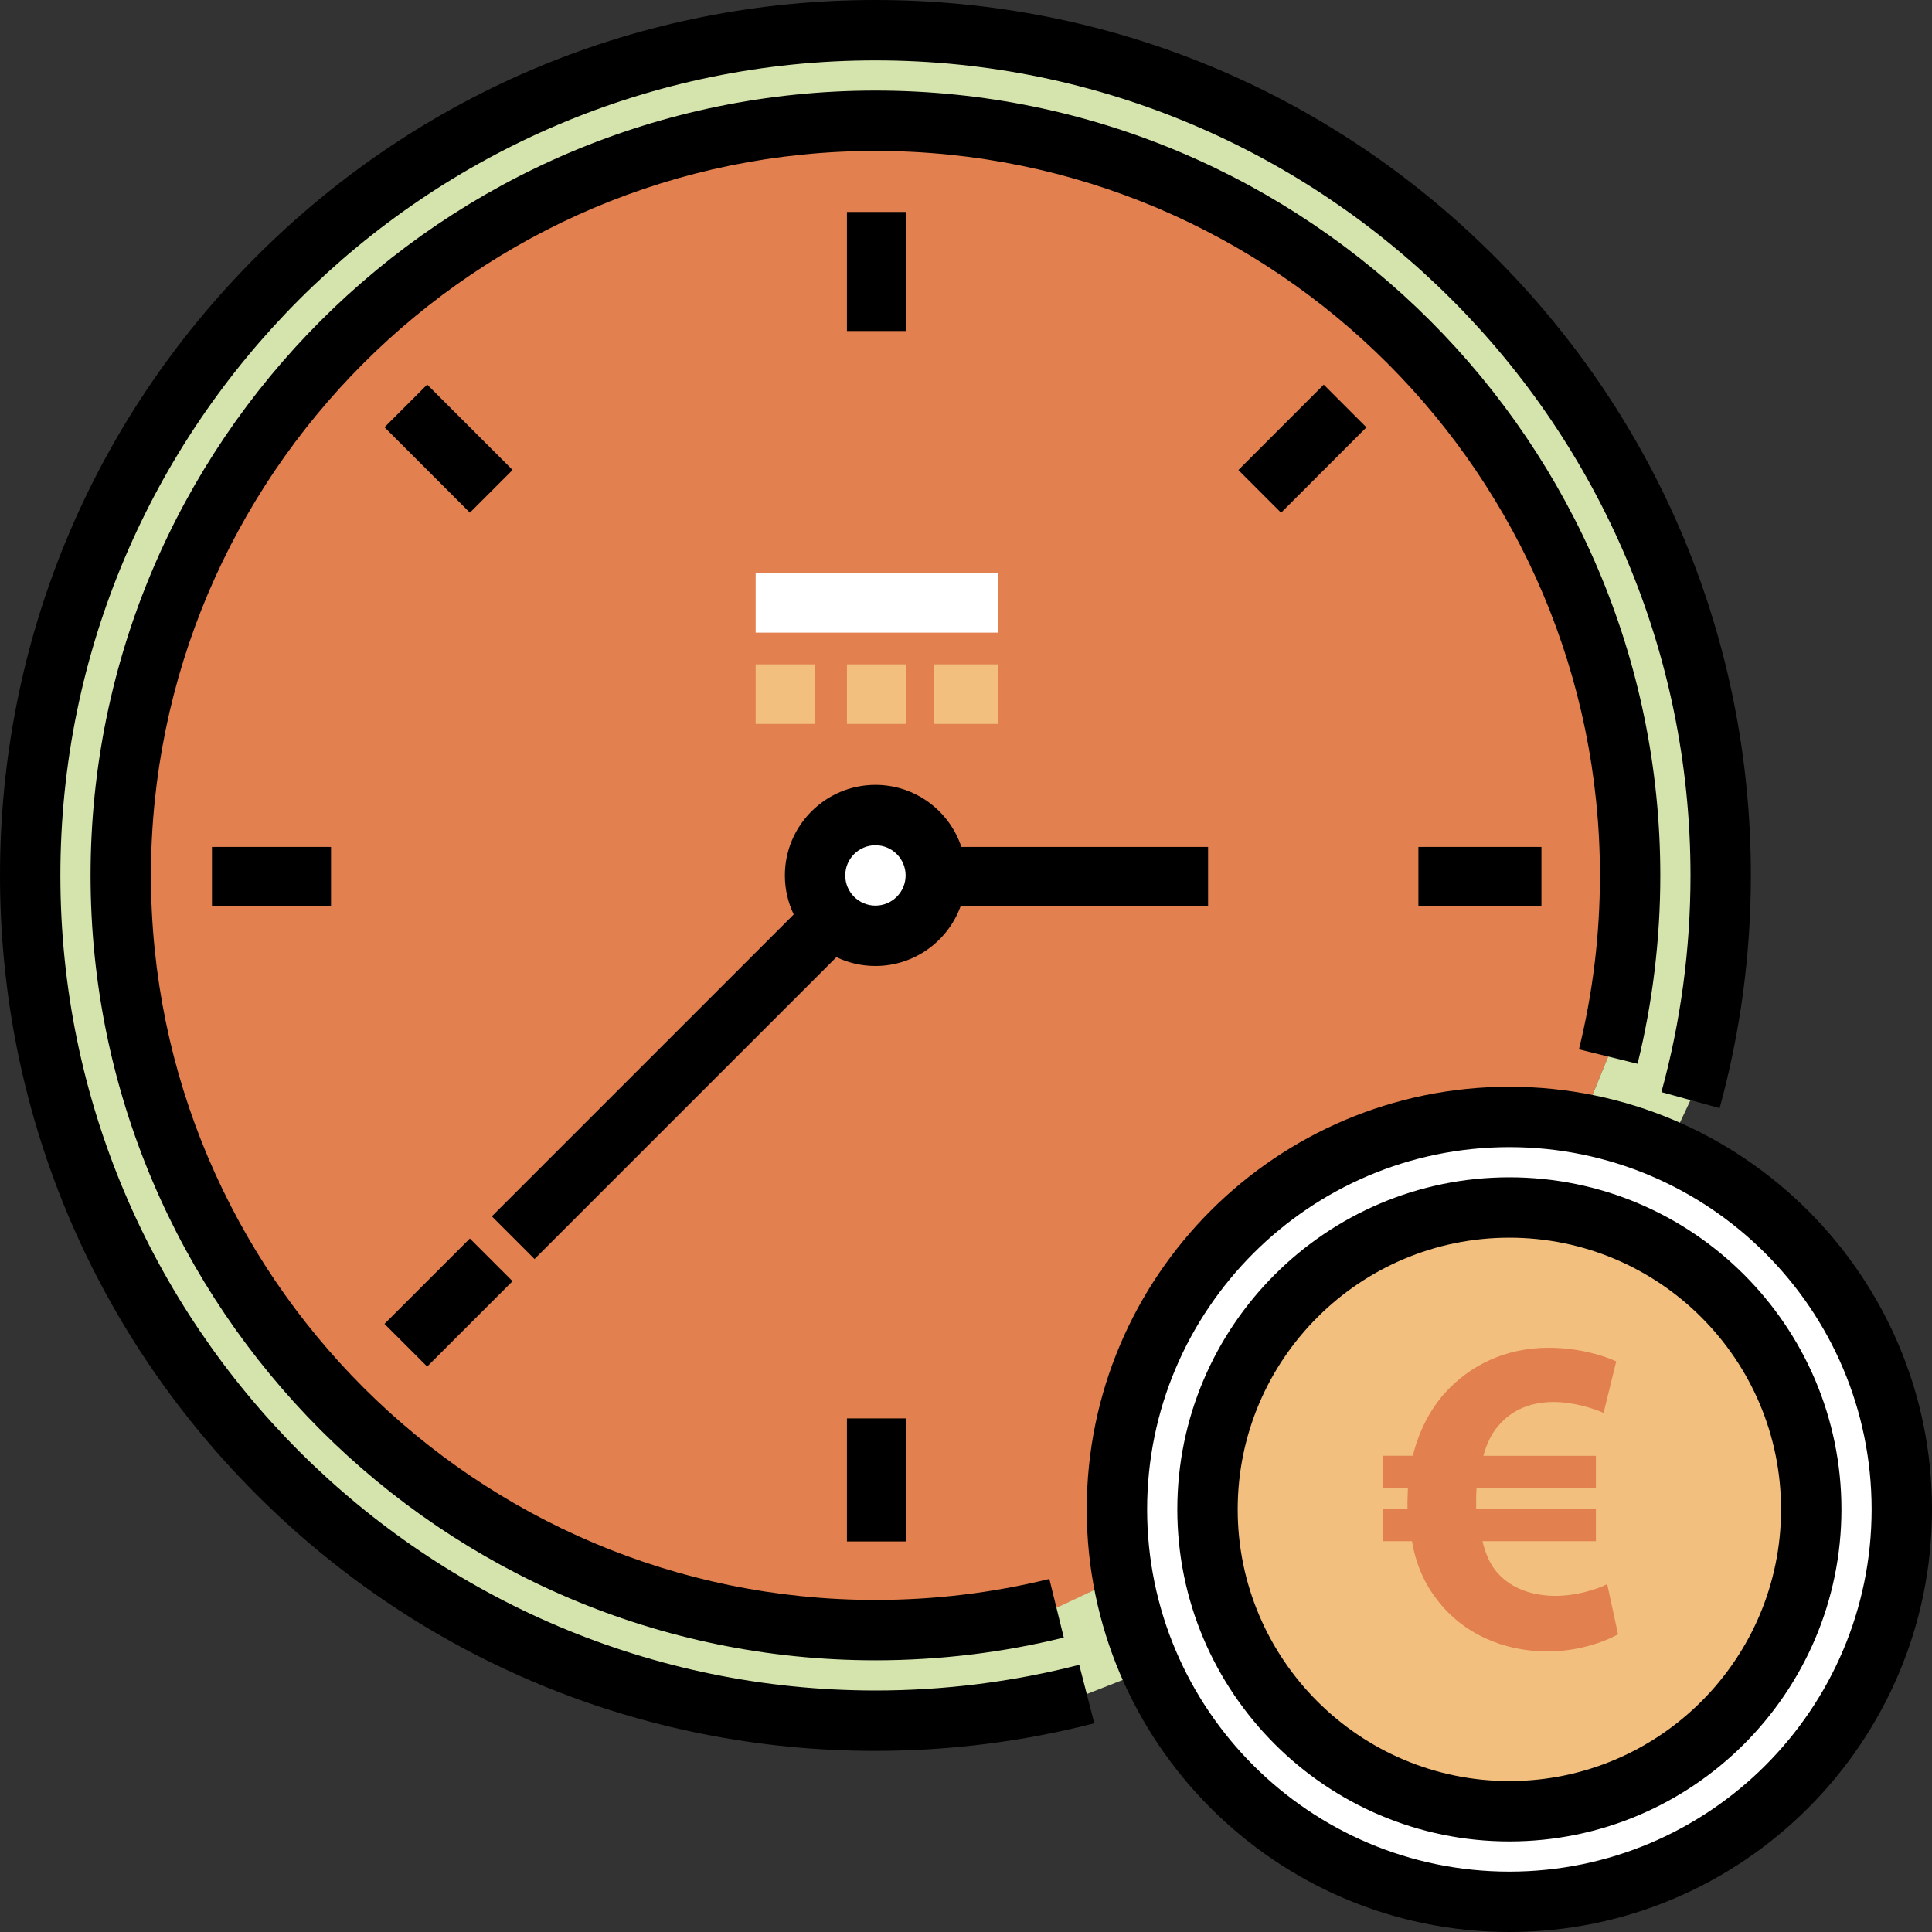 <?xml version="1.0" encoding="iso-8859-1"?>
<!-- Uploaded to: SVG Repo, www.svgrepo.com, Generator: SVG Repo Mixer Tools -->
<svg version="1.1" id="Layer_1" xmlns="http://www.w3.org/2000/svg" xmlns:xlink="http://www.w3.org/1999/xlink" 
	 viewBox="0 0 512 512" xml:space="preserve">
<rect x="0" y="0" width="512" height="512" fill="#333333" stroke="none"/>
<circle style="fill:#F2BF7E;" cx="399.997" cy="399.997" r="80.004"/>
<path style="fill:#FFFFFF;" d="M400,296c-57.437,0-104,46.562-104,104s46.562,104,104,104s104-46.562,104-104S457.437,296,400,296z
	 M400,480.001c-44.182,0-80-35.817-80-80s35.817-80,80-80s80,35.816,80,80C480.001,444.183,444.183,480.001,400,480.001z"/>
<path style="fill:#E2804F;" d="M296,400c0-57.437,46.562-104,104-104c3.278,0,15.897,1.081,19.098,1.378l7.106-17.382
	c3.787-15.375,5.796-31.451,5.796-47.996c0-110.457-89.543-200.001-200.001-200.001S32,121.543,32,232
	s89.543,200.001,200.001,200.001c16.546,0,32.623-2.01,47.999-5.797l16.825-8.056C296.528,414.946,296,403.279,296,400z"/>
<circle style="fill:#FFFFFF;" cx="231.997" cy="231.997" r="16"/>
<path style="fill:#D4E4AC;" d="M232,8C108.288,8,8,108.288,8,232c0,123.711,100.288,224,224,224c19.338,0,38.102-2.452,56.001-7.058
	l15.998-6.266c-2.877-8.04-8.035-24.186-8.035-32.987c0,0.007,0.859,8.451,0.859,8.458l-17.088,8.056
	C264.358,429.99,248.413,432,231.866,432c-110.457,0-199.934-89.543-199.934-200.001S121.51,32,231.967,32
	s200.016,89.543,200.016,200.001c0,16.544-2,32.621-5.789,47.996l-7.098,17.382c9.376,0.903,14.563,3.42,23.062,6.622L448,291.537
	C453.215,272.579,456,252.616,456,232C456,108.288,355.712,8,232,8z"/>
<path d="M232,464c-61.97,0-120.23-24.132-164.049-67.95C24.131,352.229,0,293.97,0,232s24.131-120.23,67.951-164.049
	C111.771,24.131,170.03,0,232,0c61.969,0,120.229,24.131,164.049,67.951c43.818,43.818,67.95,102.079,67.95,164.048
	c0,20.925-2.787,41.67-8.284,61.66l-15.426-4.242c5.117-18.608,7.711-37.927,7.711-57.418c0-119.103-96.897-216-215.999-216
	c-119.103,0-216,96.897-216,216s96.897,216,216,216c18.296,0,36.467-2.29,54.007-6.805l3.989,15.494
	C271.153,461.541,251.641,464,232,464z"/>
<path d="M232,440c-114.691,0-208-93.309-208-208S117.309,24.001,232,24.001S440,117.31,440,232c0,16.879-2.029,33.672-6.028,49.911
	l-15.535-3.827c3.693-14.989,5.565-30.493,5.565-46.084c0-105.869-86.131-192-192-192s-192,86.131-192,192
	s86.131,192.001,192,192.001c15.591,0,31.096-1.872,46.086-5.565l3.827,15.535C265.672,437.972,248.879,440,232,440z"/>
<path d="M400,512c-61.758,0-112-50.242-112-112s50.242-112,112-112s112,50.242,112,112S461.758,512,400,512z M400,304
	c-52.935,0-96,43.065-96,96s43.065,96,96,96s96-43.065,96-96S452.935,304,400,304z"/>
<path d="M400,488c-48.524,0-88-39.476-88-88s39.476-88,88-88s88,39.476,88,88S448.524,488,400,488z M400,328
	c-39.701,0-72,32.299-72,72s32.299,72,72,72s72-32.299,72-72S439.701,328,400,328z"/>
<rect x="224.446" y="56.172" width="15.776" height="31.551"/>
<rect x="102.869" y="110.863" transform="matrix(-0.707 -0.707 0.707 -0.707 118.874 286.966)" width="32" height="16"/>
<rect x="56.172" y="224.446" width="31.551" height="15.776"/>
<rect x="110.885" y="329.137" transform="matrix(-0.707 -0.707 0.707 -0.707 -41.099 673.25)" width="16" height="32"/>
<rect x="224.446" y="375.892" width="15.776" height="32.603"/>
<rect x="375.892" y="224.446" width="32.603" height="15.776"/>
<rect x="337.127" y="102.86" transform="matrix(-0.707 -0.707 0.707 -0.707 505.123 446.948)" width="16.001" height="31.999"/>
<path d="M320.154,224.449h-65.379C251.604,214.904,242.596,208,232,208c-13.234,0-24,10.765-24,23.999
	c0,3.701,0.843,7.207,2.345,10.341l-80.003,80.003l11.314,11.314l80.003-80.003c3.133,1.502,6.639,2.345,10.34,2.345
	c10.346,0,19.183-6.581,22.548-15.776h65.607L320.154,224.449L320.154,224.449z M232,240c-4.411,0-8-3.589-8-8s3.589-7.999,8-7.999
	s8,3.588,8,7.999S236.412,240,232,240z"/>
<rect x="200.256" y="151.878" style="fill:#FFFFFF;" width="64.154" height="15.776"/>
<g>
	<rect x="200.256" y="176.067" style="fill:#F2BF7E;" width="15.776" height="15.776"/>
	<rect x="224.446" y="176.067" style="fill:#F2BF7E;" width="15.776" height="15.776"/>
	<rect x="247.583" y="176.067" style="fill:#F2BF7E;" width="16.827" height="15.776"/>
</g>
<path style="fill:#E2804F;" d="M428.799,433.098c-4.076,2.282-11.019,4.554-18.684,4.554c-11.74,0-22.515-4.787-29.224-13.651
	c-3.228-4.076-5.627-9.225-6.699-15.573h-7.791v-8.503h6.592c0-0.595,0-1.317,0-2.029c0-1.199,0.117-2.399,0.117-3.598h-6.709
	v-8.503h8.026c1.56-6.465,4.437-11.975,8.269-16.401c6.826-7.665,16.401-12.218,27.664-12.218c7.304,0,13.651,1.677,17.962,3.598
	l-3.354,13.651c-3.111-1.317-8.026-2.876-13.29-2.876c-5.753,0-11.019,1.911-14.734,6.465c-1.677,1.921-2.993,4.671-3.832,7.782
	h29.819v8.503h-31.613c-0.117,1.199-0.117,2.516-0.117,3.716c0,0.721,0,1.199,0,1.911h31.73v8.503h-30.054
	c0.838,3.598,2.155,6.348,3.949,8.386c3.832,4.31,9.459,6.104,15.445,6.104c5.51,0,11.136-1.794,13.651-3.111L428.799,433.098z"/>
</svg>